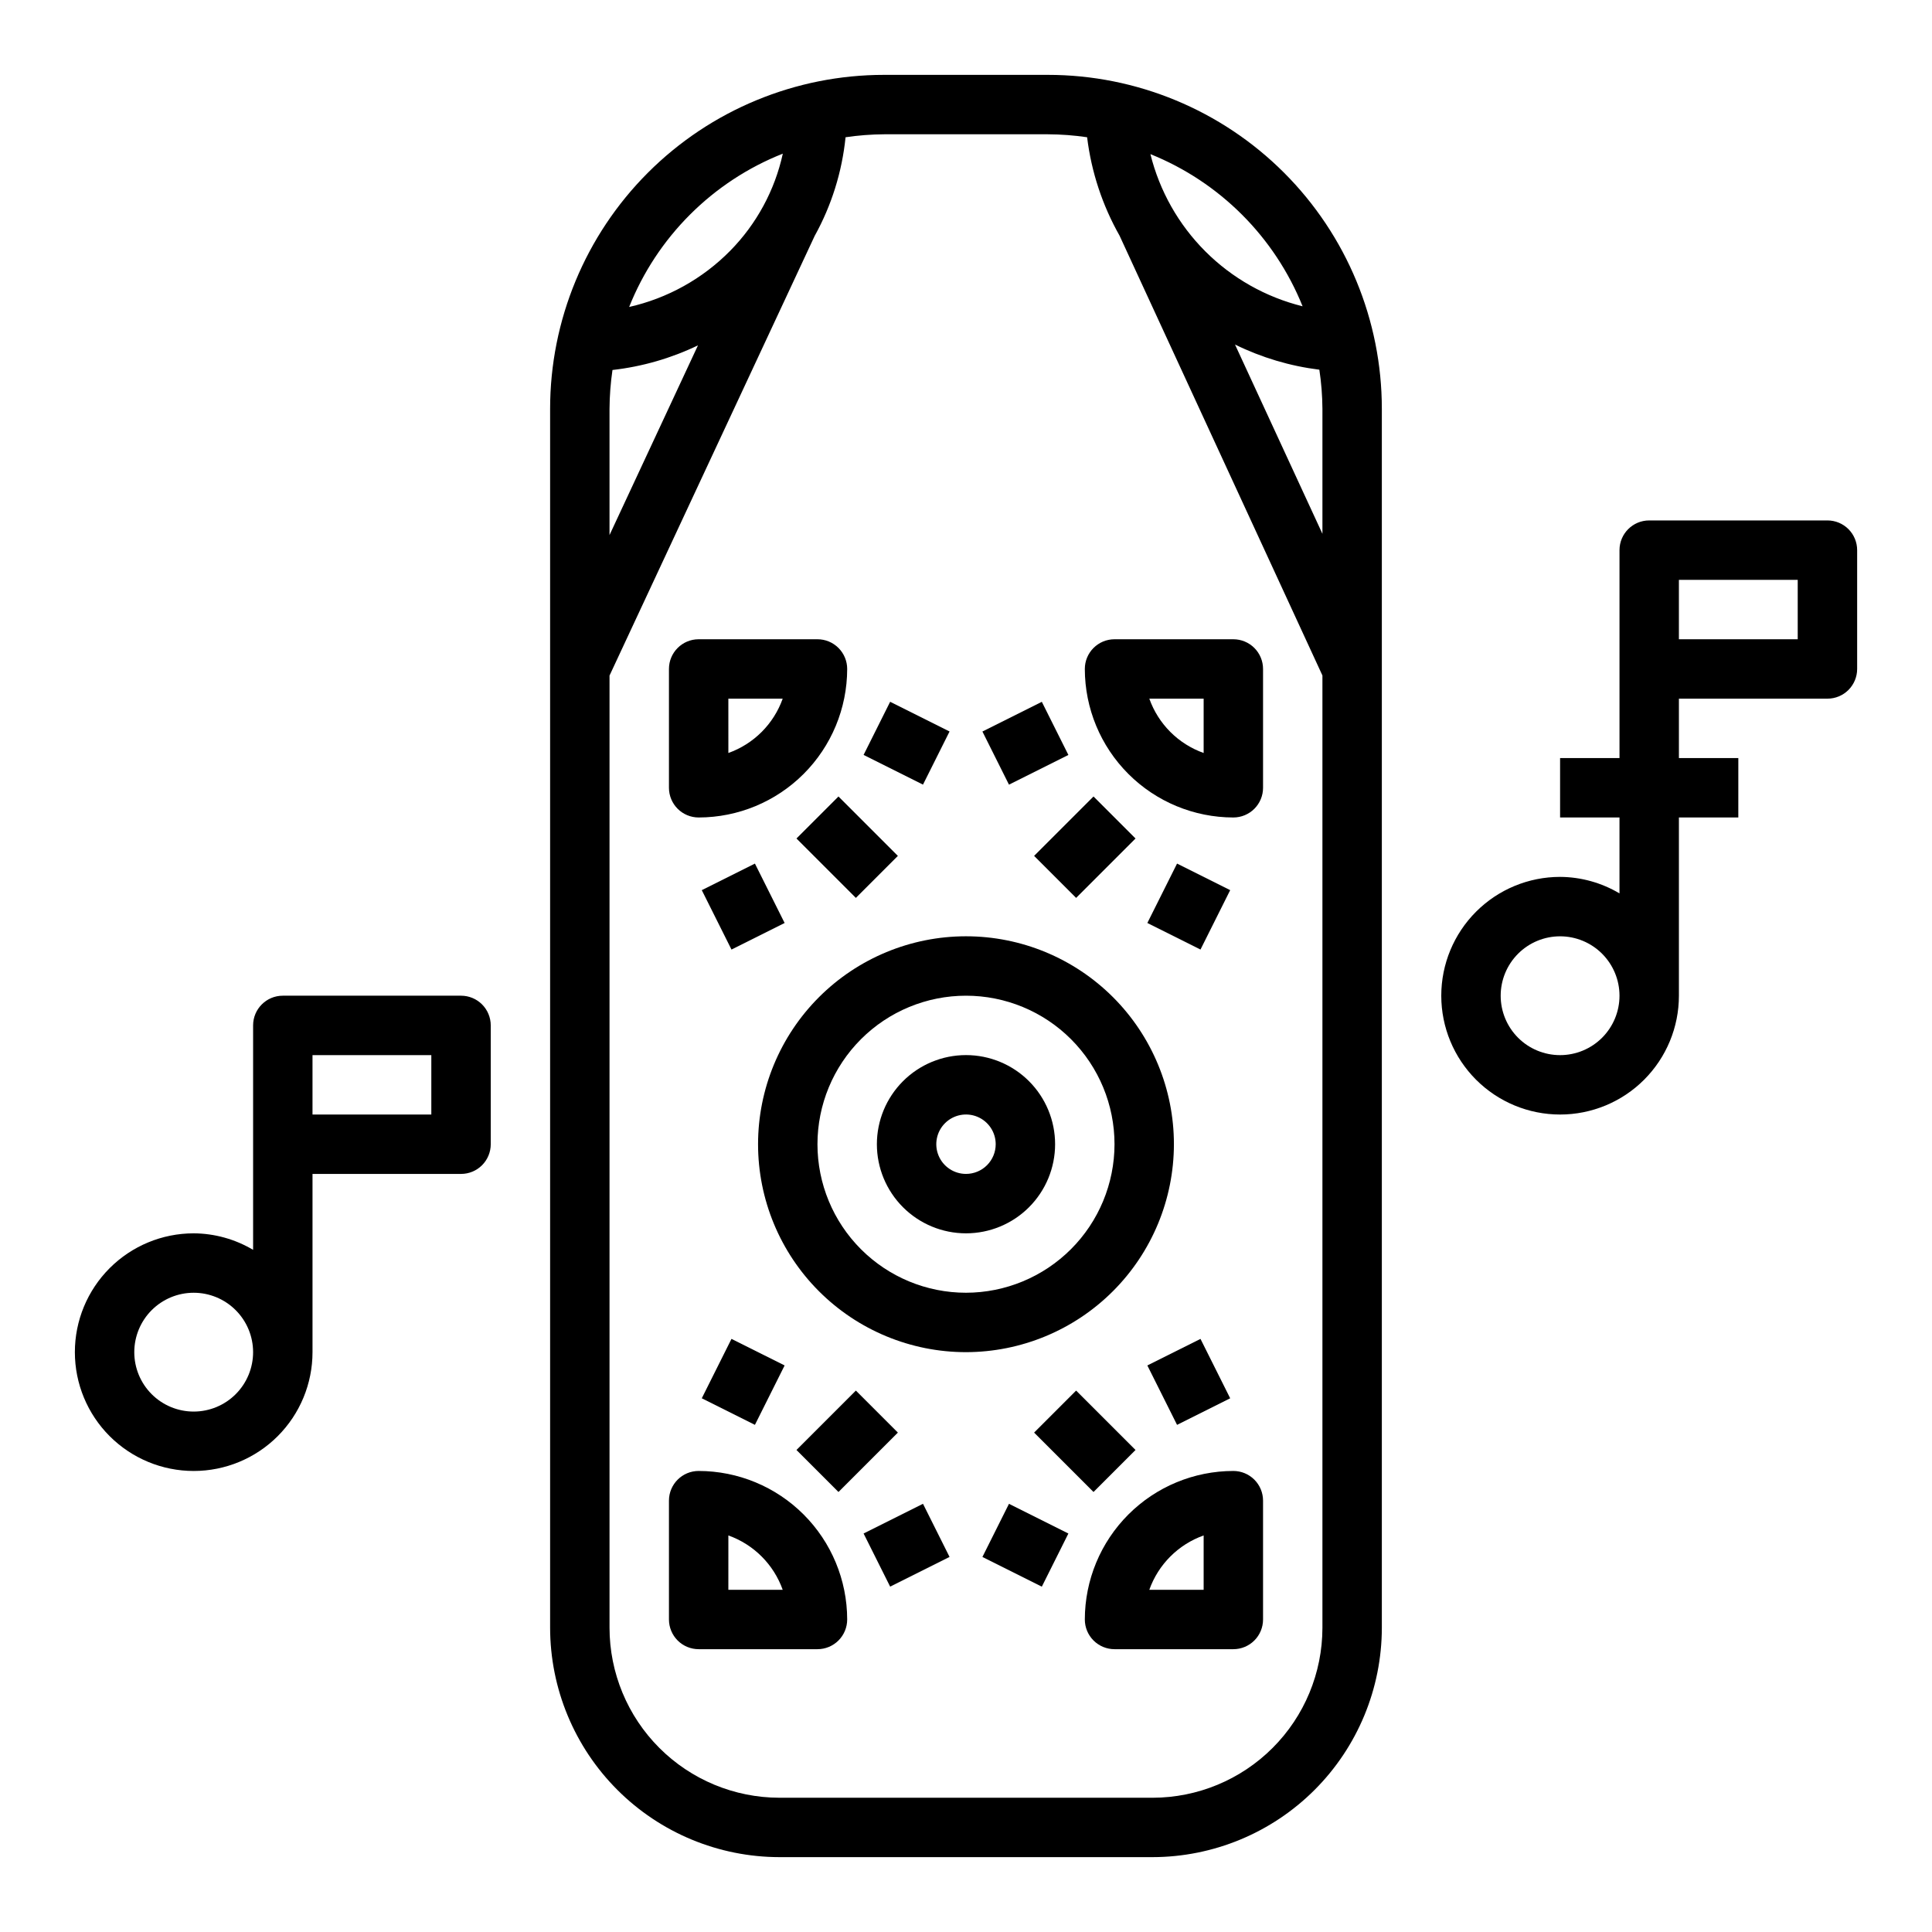 <?xml version="1.0" encoding="UTF-8"?>
<!-- Uploaded to: SVG Repo, www.svgrepo.com, Generator: SVG Repo Mixer Tools -->
<svg fill="#000000" width="800px" height="800px" version="1.1" viewBox="144 144 512 512" xmlns="http://www.w3.org/2000/svg">
 <g>
  <path d="m421.7 163.84h-43.406c-23.473 0-45.984 9.324-62.582 25.922-16.598 16.598-25.922 39.105-25.926 62.578v323.04c0.02 16.113 6.426 31.562 17.82 42.957 11.391 11.395 26.84 17.805 42.953 17.824h98.871c16.113-0.02 31.562-6.43 42.957-17.824 11.391-11.395 17.801-26.844 17.816-42.957v-323.04c-0.004-23.473-9.328-45.98-25.926-62.578-16.598-16.598-39.109-25.922-62.578-25.922zm67.504 61.332h-0.004c-9.754-2.414-18.664-7.449-25.773-14.555-7.106-7.106-12.137-16.016-14.555-25.773 18.367 7.398 32.93 21.961 40.328 40.328zm5.254 27.168v33.125l-23.168-50.16h0.004c7.023 3.453 14.578 5.707 22.348 6.668 0.52 3.43 0.793 6.894 0.816 10.367zm-167.62-51.445c7.012-7.019 15.391-12.527 24.617-16.176-2.129 9.727-6.969 18.656-13.957 25.75-7.312 7.418-16.605 12.582-26.766 14.879 3.652-9.16 9.133-17.48 16.105-24.453zm-21.309 51.445c0.023-3.445 0.285-6.883 0.785-10.289 7.867-0.891 15.523-3.094 22.656-6.527l-23.441 50.273zm143.9 368.08h-98.871c-11.938-0.012-23.387-4.762-31.828-13.207-8.441-8.441-13.188-19.887-13.199-31.828v-252.35l54.363-116.51c4.473-8.07 7.258-16.969 8.188-26.152 3.387-0.5 6.809-0.762 10.234-0.785h43.406c3.473 0.016 6.938 0.277 10.375 0.785 1.121 9.18 4.047 18.043 8.602 26.09l53.758 116.55v252.38-0.004c-0.012 11.941-4.758 23.387-13.199 31.828-8.441 8.445-19.887 13.195-31.828 13.207z"/>
  <path d="m329.15 360.64c10.438-0.012 20.441-4.16 27.82-11.539s11.527-17.383 11.543-27.82c0-2.086-0.832-4.09-2.309-5.566-1.477-1.477-3.477-2.305-5.566-2.305h-31.488c-4.348 0-7.871 3.523-7.871 7.871v31.488c0 2.09 0.832 4.09 2.305 5.566 1.477 1.477 3.481 2.305 5.566 2.305zm7.871-31.488h14.402c-2.394 6.719-7.68 12.008-14.398 14.398z"/>
  <path d="m372.86 344.06 7.039-14.082 15.742 7.871-7.039 14.082z"/>
  <path d="m355.07 366.21 11.133-11.133 15.742 15.742-11.133 11.133z"/>
  <path d="m329.98 379.9 14.082-7.039 7.871 15.742-14.082 7.039z"/>
  <path d="m470.85 313.41h-31.488c-4.348 0-7.871 3.523-7.871 7.871 0.012 10.438 4.16 20.441 11.539 27.82s17.383 11.527 27.82 11.539c2.086 0 4.09-0.828 5.566-2.305 1.477-1.477 2.305-3.477 2.305-5.566v-31.488c0-2.086-0.828-4.09-2.305-5.566-1.477-1.477-3.481-2.305-5.566-2.305zm-7.871 30.141c-6.719-2.391-12.008-7.68-14.398-14.398h14.398z"/>
  <path d="m404.35 337.86 15.742-7.871 7.039 14.082-15.742 7.871z"/>
  <path d="m418.05 370.82 15.742-15.742 11.133 11.133-15.742 15.742z"/>
  <path d="m448.06 388.6 7.871-15.742 14.082 7.039-7.871 15.742z"/>
  <path d="m470.85 533.82c-10.438 0.012-20.441 4.16-27.82 11.539-7.379 7.379-11.527 17.383-11.539 27.82 0 2.086 0.828 4.09 2.305 5.566 1.477 1.477 3.477 2.305 5.566 2.305h31.488c2.086 0 4.09-0.828 5.566-2.305 1.477-1.477 2.305-3.481 2.305-5.566v-31.488c0-2.09-0.828-4.09-2.305-5.566-1.477-1.477-3.481-2.305-5.566-2.305zm-7.871 31.488h-14.398c2.391-6.719 7.68-12.008 14.398-14.398z"/>
  <path d="m404.35 556.61 7.039-14.082 15.742 7.871-7.039 14.082z"/>
  <path d="m418.05 523.65 11.133-11.133 15.742 15.742-11.133 11.133z"/>
  <path d="m448.06 505.86 14.082-7.039 7.871 15.742-14.082 7.039z"/>
  <path d="m329.15 533.82c-4.348 0-7.871 3.523-7.871 7.871v31.488c0 2.086 0.832 4.09 2.305 5.566 1.477 1.477 3.481 2.305 5.566 2.305h31.488c2.09 0 4.09-0.828 5.566-2.305s2.309-3.481 2.309-5.566c-0.016-10.438-4.164-20.441-11.543-27.82-7.379-7.379-17.383-11.527-27.82-11.539zm7.871 31.488 0.004-14.398c6.719 2.391 12.004 7.68 14.398 14.398z"/>
  <path d="m372.86 550.39 15.742-7.871 7.039 14.082-15.742 7.871z"/>
  <path d="m355.07 528.26 15.742-15.742 11.133 11.133-15.742 15.742z"/>
  <path d="m329.98 514.56 7.871-15.742 14.082 7.039-7.871 15.742z"/>
  <path d="m455.1 447.23c0-14.613-5.805-28.629-16.137-38.965-10.336-10.332-24.352-16.141-38.965-16.141-14.617 0-28.633 5.809-38.965 16.141-10.336 10.336-16.141 24.352-16.141 38.965s5.805 28.629 16.141 38.965c10.332 10.332 24.348 16.141 38.965 16.141 14.609-0.02 28.613-5.828 38.945-16.16 10.328-10.328 16.141-24.336 16.156-38.945zm-55.105 39.359h0.004c-10.441 0-20.453-4.144-27.832-11.527-7.383-7.383-11.531-17.395-11.531-27.832s4.148-20.449 11.531-27.832c7.379-7.383 17.391-11.527 27.832-11.527 10.438 0 20.449 4.144 27.832 11.527 7.379 7.383 11.527 17.395 11.527 27.832-0.012 10.434-4.164 20.438-11.543 27.816s-17.383 11.531-27.816 11.543z"/>
  <path d="m400 423.61c-6.266 0-12.273 2.488-16.699 6.918-4.43 4.43-6.918 10.438-6.918 16.699s2.488 12.27 6.918 16.699c4.426 4.43 10.434 6.918 16.699 6.918 6.262 0 12.27-2.488 16.699-6.918 4.426-4.43 6.914-10.438 6.914-16.699s-2.488-12.27-6.914-16.699c-4.43-4.43-10.438-6.918-16.699-6.918zm0 31.488c-3.184 0-6.055-1.918-7.273-4.859-1.219-2.941-0.547-6.328 1.707-8.578 2.25-2.25 5.637-2.926 8.578-1.707 2.941 1.219 4.859 4.09 4.859 7.273 0 2.09-0.828 4.09-2.305 5.566-1.477 1.477-3.481 2.305-5.566 2.305z"/>
  <path d="m266.18 407.87h-47.234c-4.348 0-7.871 3.523-7.871 7.871v59.48c-4.766-2.832-10.199-4.344-15.746-4.375-8.348 0-16.359 3.316-22.266 9.223-5.902 5.902-9.223 13.914-9.223 22.266 0 8.352 3.32 16.359 9.223 22.266 5.906 5.902 13.918 9.223 22.266 9.223 8.352 0 16.363-3.32 22.266-9.223 5.906-5.906 9.223-13.914 9.223-22.266v-47.234h39.363c2.086 0 4.09-0.828 5.566-2.305 1.473-1.477 2.305-3.477 2.305-5.566v-31.488c0-2.086-0.832-4.09-2.305-5.566-1.477-1.477-3.481-2.305-5.566-2.305zm-70.852 110.21c-4.176 0-8.18-1.656-11.133-4.609-2.949-2.953-4.609-6.957-4.609-11.133 0-4.176 1.66-8.18 4.609-11.133 2.953-2.953 6.957-4.613 11.133-4.613s8.184 1.66 11.133 4.613c2.953 2.953 4.613 6.957 4.613 11.133 0 4.176-1.66 8.18-4.613 11.133-2.949 2.953-6.957 4.609-11.133 4.609zm62.977-78.719h-31.488v-15.746h31.488z"/>
  <path d="m628.29 281.92h-47.234c-4.348 0-7.871 3.523-7.871 7.871v55.105h-15.746v15.742h15.742v20.121h0.004c-4.766-2.832-10.199-4.344-15.746-4.375-8.352 0-16.359 3.316-22.266 9.223-5.902 5.906-9.223 13.914-9.223 22.266 0 8.352 3.32 16.359 9.223 22.266 5.906 5.906 13.914 9.223 22.266 9.223s16.363-3.316 22.266-9.223c5.906-5.906 9.223-13.914 9.223-22.266v-47.234h15.742l0.004-15.742h-15.746v-15.746h39.363c2.086 0 4.09-0.828 5.566-2.305 1.473-1.477 2.305-3.477 2.305-5.566v-31.488c0-2.086-0.832-4.09-2.305-5.566-1.477-1.477-3.481-2.305-5.566-2.305zm-70.852 141.7c-4.176 0-8.18-1.656-11.133-4.609-2.949-2.953-4.609-6.957-4.609-11.133 0-4.176 1.66-8.18 4.609-11.133 2.953-2.953 6.957-4.613 11.133-4.613s8.18 1.66 11.133 4.613c2.953 2.953 4.613 6.957 4.613 11.133 0 4.176-1.66 8.18-4.613 11.133-2.953 2.953-6.957 4.609-11.133 4.609zm62.977-110.21h-31.488v-15.742h31.488z"/>
 </g>
</svg>